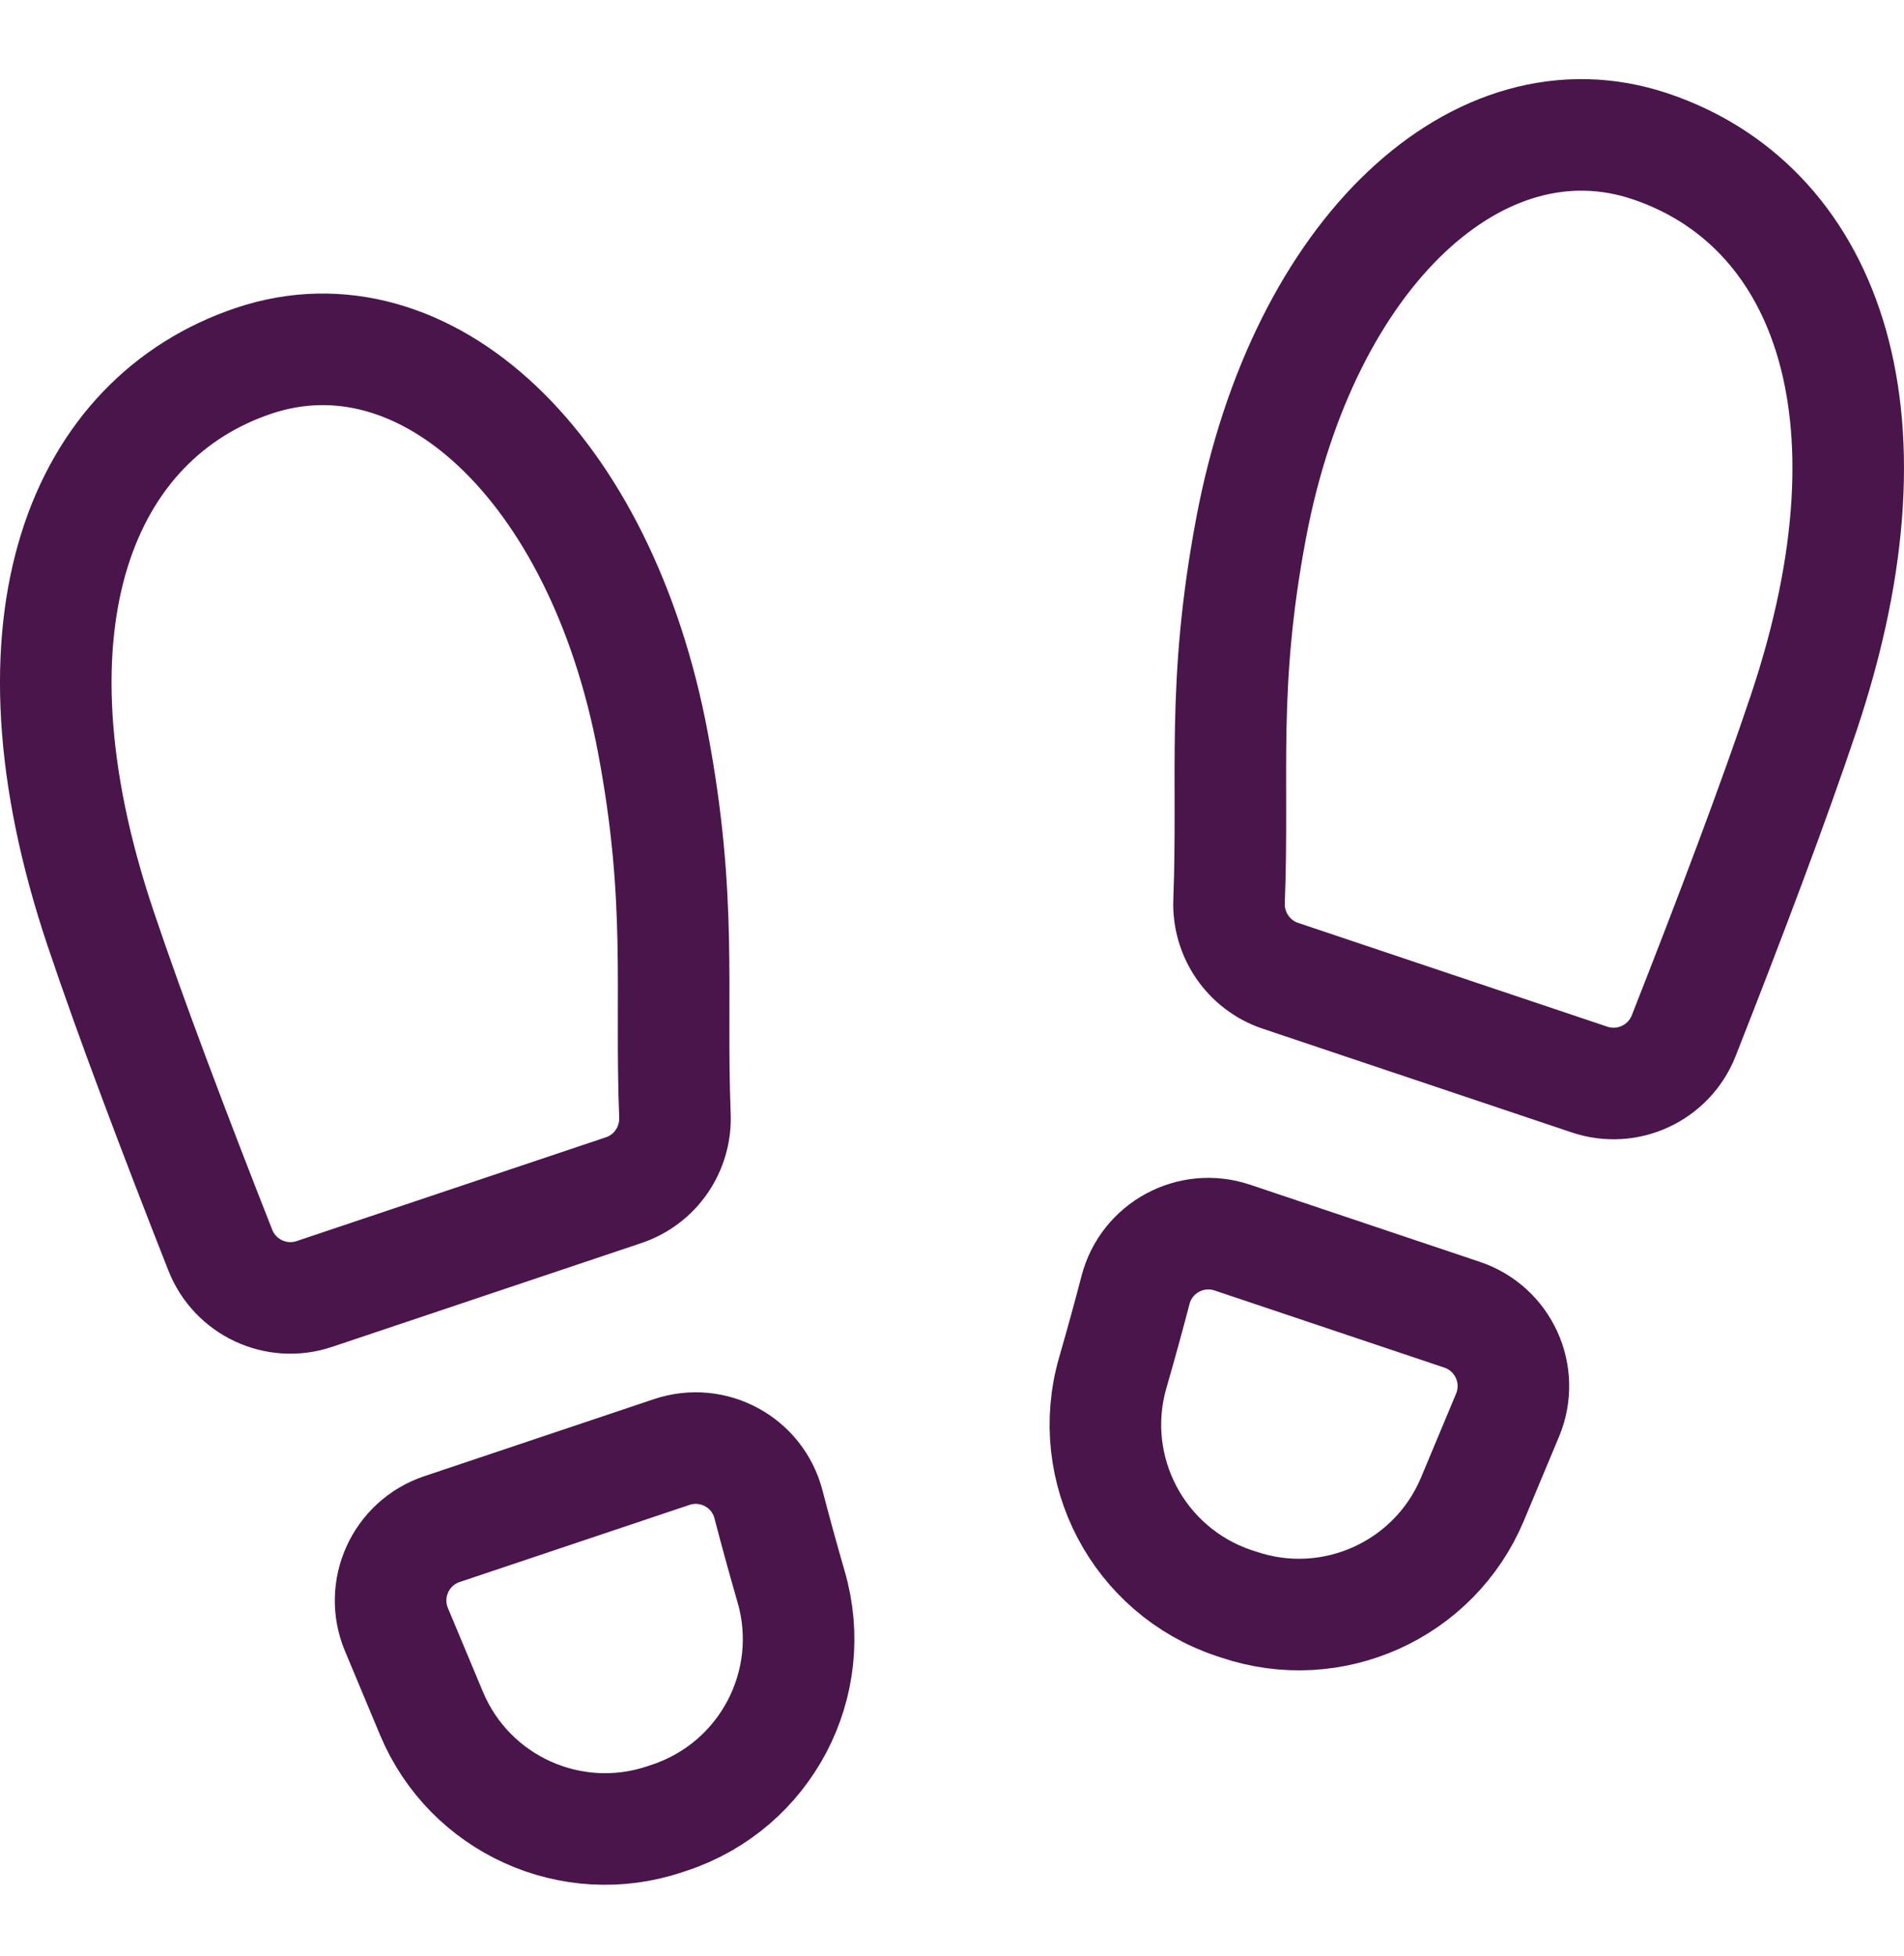 <svg width="37" height="38" viewBox="0 0 37 38" fill="none" xmlns="http://www.w3.org/2000/svg">
<path d="M8.588 29.712L13.053 28.214C13.857 27.944 14.722 28.411 14.934 29.232C15.065 29.738 15.212 30.271 15.375 30.836C15.919 32.717 14.879 34.691 13.023 35.314L12.922 35.348C11.107 35.957 9.128 35.063 8.387 33.297C8.158 32.752 7.93 32.207 7.703 31.661C7.377 30.878 7.784 29.982 8.588 29.712ZM12.687 14.426C13.266 17.493 13.021 19.238 13.116 21.676C13.141 22.328 12.737 22.919 12.119 23.126L6.109 25.143C5.37 25.391 4.567 25.016 4.281 24.291C3.381 22.005 2.537 19.774 1.951 18.029C-0.055 12.051 1.617 8.122 4.932 7.01C8.248 5.897 11.675 9.058 12.687 14.426ZM28.412 25.546L23.947 24.047C23.143 23.778 22.279 24.245 22.066 25.066C21.935 25.571 21.788 26.105 21.625 26.67C21.081 28.55 22.121 30.525 23.977 31.148L24.078 31.181C25.893 31.791 27.872 30.897 28.613 29.131C28.842 28.586 29.07 28.041 29.297 27.495C29.623 26.711 29.216 25.816 28.412 25.546ZM24.313 10.259C23.734 13.326 23.979 15.071 23.884 17.51C23.859 18.161 24.263 18.752 24.881 18.96L30.891 20.977C31.63 21.225 32.433 20.85 32.719 20.125C33.619 17.839 34.463 15.607 35.048 13.862C37.055 7.884 35.383 3.956 32.068 2.843C28.752 1.731 25.325 4.892 24.313 10.259Z" stroke="#4A154B" stroke-width="2.168" stroke-miterlimit="10" stroke-linecap="round" stroke-linejoin="round"/>
</svg>
